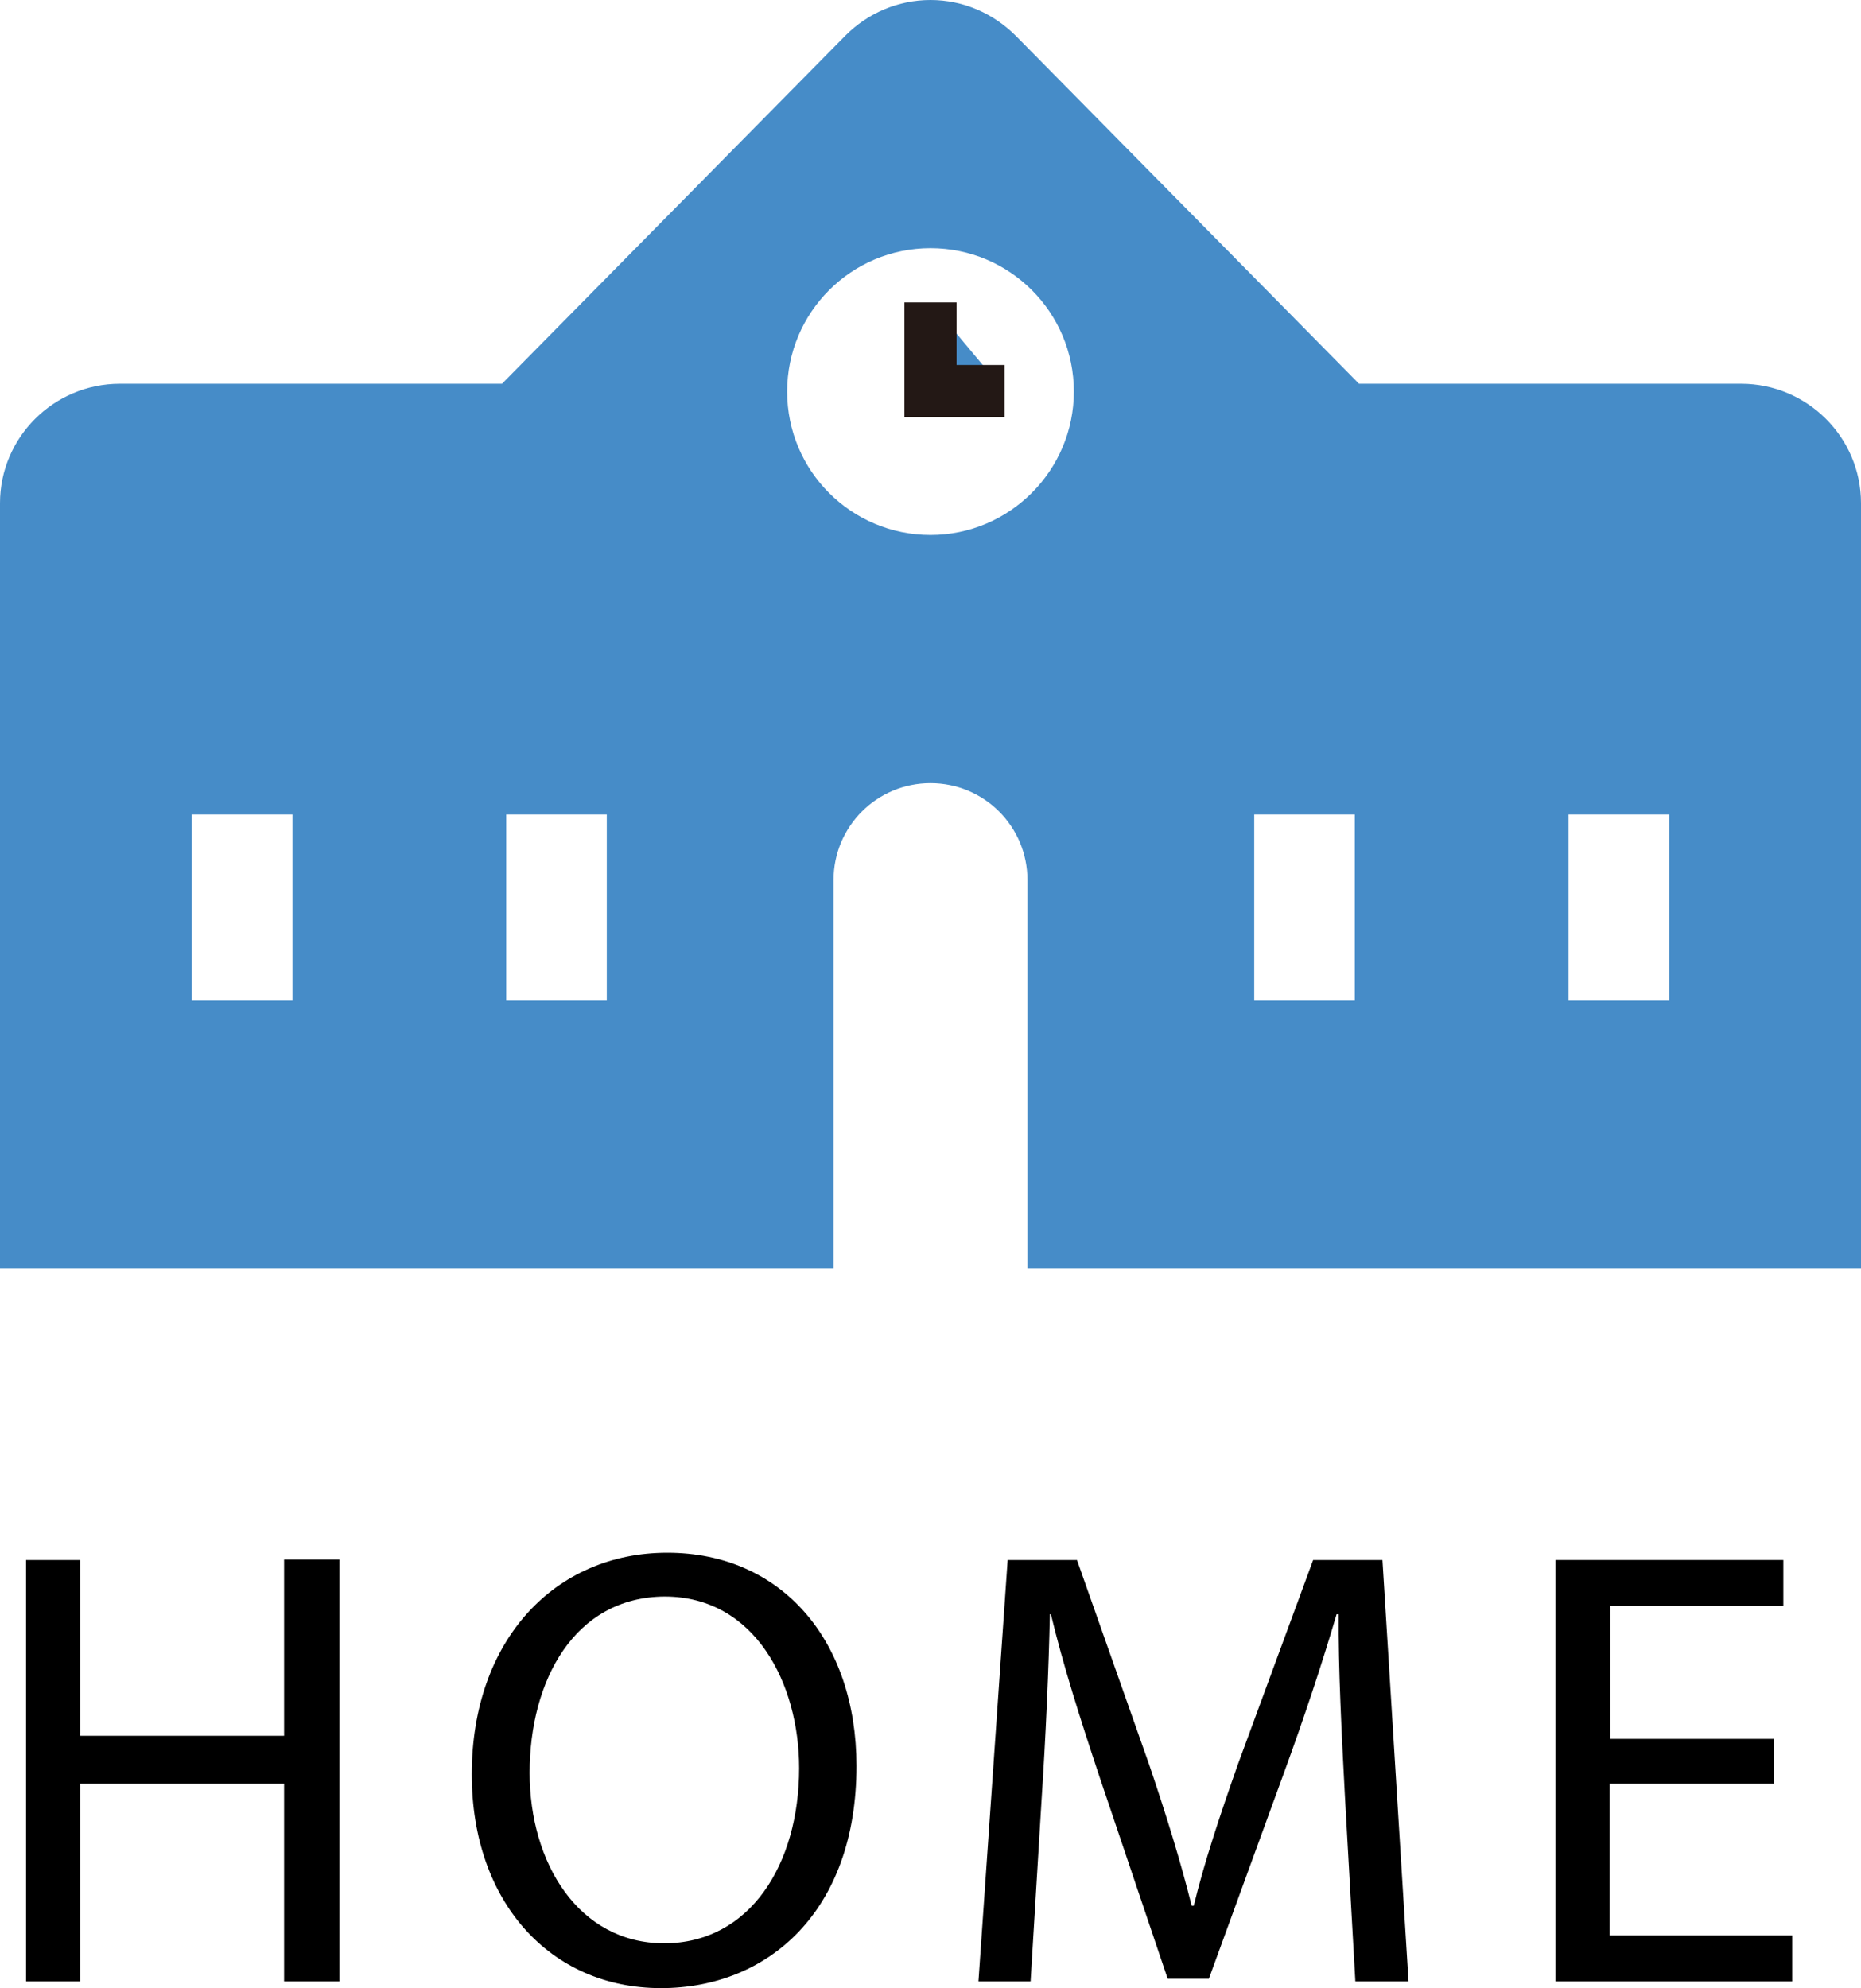 <?xml version="1.0" encoding="utf-8"?>
<!-- Generator: Adobe Illustrator 25.2.3, SVG Export Plug-In . SVG Version: 6.00 Build 0)  -->
<svg version="1.1" id="レイヤー_1" xmlns="http://www.w3.org/2000/svg" xmlns:xlink="http://www.w3.org/1999/xlink" x="0px"
	 y="0px" viewBox="0 0 35.7 38.13" style="enable-background:new 0 0 35.7 38.13;" xml:space="preserve">
<style type="text/css">
	.st0{fill:#468CC8;}
	.st1{fill:#231815;}
</style>
<g>
	<g>
		<path d="M1.54,29.91v3.38h3.91v-3.38h1.06V38H5.45v-3.79H1.54V38H0.5v-8.08H1.54z"/>
		<path d="M16.43,33.87c0,2.78-1.69,4.26-3.75,4.26c-2.13,0-3.63-1.66-3.63-4.1c0-2.57,1.59-4.25,3.75-4.25
			C15,29.78,16.43,31.47,16.43,33.87z M10.16,34c0,1.73,0.94,3.27,2.58,3.27c1.65,0,2.59-1.52,2.59-3.36c0-1.61-0.84-3.29-2.58-3.29
			C11.02,30.63,10.16,32.23,10.16,34z"/>
		<path d="M25.8,34.45c-0.06-1.13-0.13-2.48-0.12-3.49h-0.04c-0.28,0.95-0.61,1.95-1.02,3.07l-1.43,3.92h-0.79L21.1,34.1
			c-0.38-1.14-0.71-2.18-0.94-3.14h-0.02c-0.02,1.01-0.08,2.36-0.16,3.57L19.77,38h-1l0.56-8.08h1.33l1.38,3.91
			c0.34,1,0.61,1.88,0.82,2.72h0.04c0.2-0.82,0.49-1.7,0.85-2.72l1.44-3.91h1.33l0.5,8.08h-1.02L25.8,34.45z"/>
		<path d="M34.02,34.21h-3.14v2.91h3.5V38h-4.54v-8.08h4.37v0.88h-3.32v2.55h3.14V34.21z"/>
	</g>
	<g>
		<g>
			<path class="st0" d="M33.4,7.36h-7.33l-6.58-6.67C19.05,0.25,18.47,0,17.85,0s-1.2,0.25-1.63,0.68L9.63,7.36H2.3
				C1.03,7.36,0,8.39,0,9.65v14.68h15.99v-7.45c0-1.03,0.83-1.86,1.86-1.86s1.86,0.83,1.86,1.86v7.45H35.7V9.65
				C35.7,8.39,34.67,7.36,33.4,7.36z M5.61,19.19H3.68v-3.57h1.93V19.19z M11.64,19.19H9.71v-3.57h1.93V19.19z M17.85,10.26
				c-1.52,0-2.75-1.23-2.75-2.75c0-1.52,1.23-2.75,2.75-2.75c1.52,0,2.75,1.23,2.75,2.75C20.6,9.02,19.37,10.26,17.85,10.26z
				 M25.99,19.19h-1.93v-3.57h1.93V19.19z M32.02,19.19h-1.93v-3.57h1.93V19.19z"/>
		</g>
		<g>
			<polyline class="st0" points="17.85,5.8 17.85,7.5 19.27,7.5 			"/>
			<polygon class="st1" points="19.27,8 17.35,8 17.35,5.8 18.35,5.8 18.35,7 19.27,7 			"/>
		</g>
	</g>
</g>
</svg>
